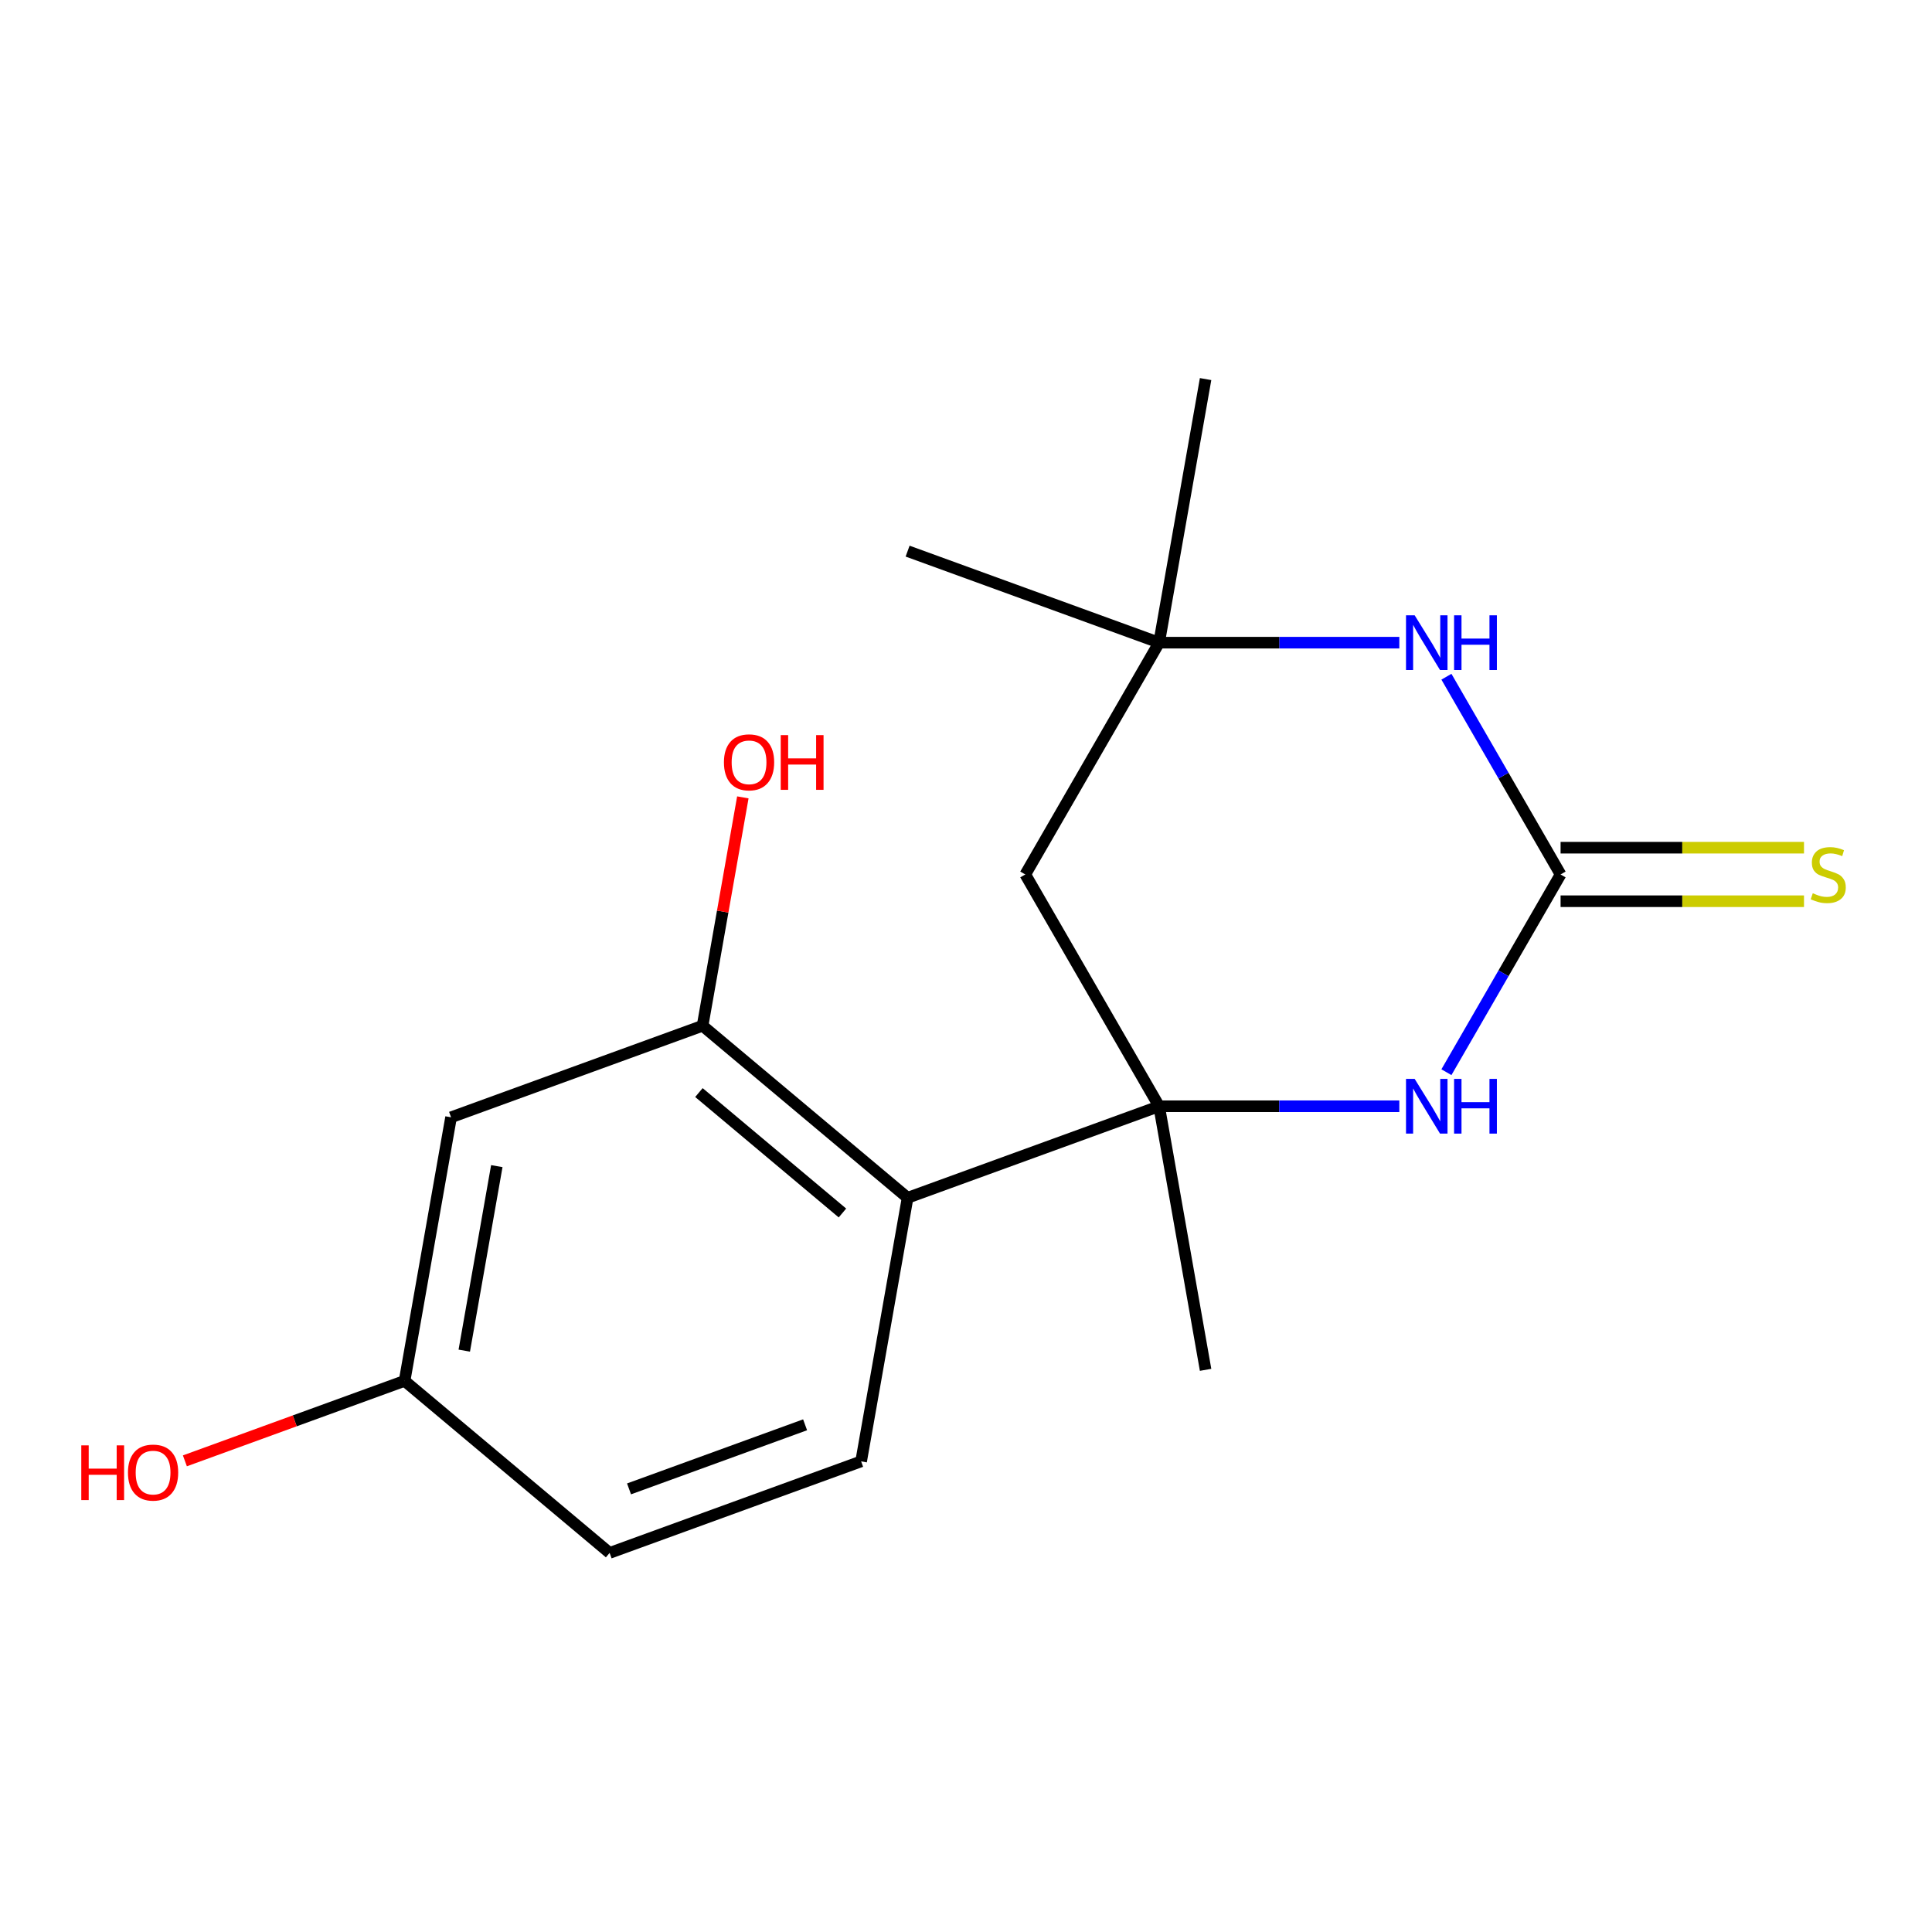 <?xml version='1.0' encoding='iso-8859-1'?>
<svg version='1.1' baseProfile='full'
              xmlns='http://www.w3.org/2000/svg'
                      xmlns:rdkit='http://www.rdkit.org/xml'
                      xmlns:xlink='http://www.w3.org/1999/xlink'
                  xml:space='preserve'
width='1000px' height='1000px' viewBox='0 0 1000 1000'>
<!-- END OF HEADER -->
<rect style='opacity:1.0;fill:#FFFFFF;stroke:none' width='1000' height='1000' x='0' y='0'> </rect>
<path class='bond-1' d='M 599.954,572.593 L 662.12,572.593' style='fill:none;fill-rule:evenodd;stroke:#000000;stroke-width:6px;stroke-linecap:butt;stroke-linejoin:miter;stroke-opacity:1' />
<path class='bond-1' d='M 662.12,572.593 L 724.286,572.593' style='fill:none;fill-rule:evenodd;stroke:#0000FF;stroke-width:6px;stroke-linecap:butt;stroke-linejoin:miter;stroke-opacity:1' />
<path class='bond-2' d='M 599.954,572.593 L 469.774,619.975' style='fill:none;fill-rule:evenodd;stroke:#000000;stroke-width:6px;stroke-linecap:butt;stroke-linejoin:miter;stroke-opacity:1' />
<path class='bond-5' d='M 599.954,572.593 L 530.687,452.618' style='fill:none;fill-rule:evenodd;stroke:#000000;stroke-width:6px;stroke-linecap:butt;stroke-linejoin:miter;stroke-opacity:1' />
<path class='bond-13' d='M 599.954,572.593 L 624.011,709.023' style='fill:none;fill-rule:evenodd;stroke:#000000;stroke-width:6px;stroke-linecap:butt;stroke-linejoin:miter;stroke-opacity:1' />
<path class='bond-0' d='M 807.757,452.618 L 778.21,503.794' style='fill:none;fill-rule:evenodd;stroke:#000000;stroke-width:6px;stroke-linecap:butt;stroke-linejoin:miter;stroke-opacity:1' />
<path class='bond-0' d='M 778.21,503.794 L 748.664,554.97' style='fill:none;fill-rule:evenodd;stroke:#0000FF;stroke-width:6px;stroke-linecap:butt;stroke-linejoin:miter;stroke-opacity:1' />
<path class='bond-9' d='M 807.757,466.472 L 870.753,466.472' style='fill:none;fill-rule:evenodd;stroke:#000000;stroke-width:6px;stroke-linecap:butt;stroke-linejoin:miter;stroke-opacity:1' />
<path class='bond-9' d='M 870.753,466.472 L 933.748,466.472' style='fill:none;fill-rule:evenodd;stroke:#CCCC00;stroke-width:6px;stroke-linecap:butt;stroke-linejoin:miter;stroke-opacity:1' />
<path class='bond-9' d='M 807.757,438.765 L 870.753,438.765' style='fill:none;fill-rule:evenodd;stroke:#000000;stroke-width:6px;stroke-linecap:butt;stroke-linejoin:miter;stroke-opacity:1' />
<path class='bond-9' d='M 870.753,438.765 L 933.748,438.765' style='fill:none;fill-rule:evenodd;stroke:#CCCC00;stroke-width:6px;stroke-linecap:butt;stroke-linejoin:miter;stroke-opacity:1' />
<path class='bond-17' d='M 807.757,452.618 L 778.21,401.443' style='fill:none;fill-rule:evenodd;stroke:#000000;stroke-width:6px;stroke-linecap:butt;stroke-linejoin:miter;stroke-opacity:1' />
<path class='bond-17' d='M 778.21,401.443 L 748.664,350.267' style='fill:none;fill-rule:evenodd;stroke:#0000FF;stroke-width:6px;stroke-linecap:butt;stroke-linejoin:miter;stroke-opacity:1' />
<path class='bond-4' d='M 469.774,619.975 L 363.65,530.926' style='fill:none;fill-rule:evenodd;stroke:#000000;stroke-width:6px;stroke-linecap:butt;stroke-linejoin:miter;stroke-opacity:1' />
<path class='bond-4' d='M 436.046,627.842 L 361.759,565.508' style='fill:none;fill-rule:evenodd;stroke:#000000;stroke-width:6px;stroke-linecap:butt;stroke-linejoin:miter;stroke-opacity:1' />
<path class='bond-8' d='M 469.774,619.975 L 445.718,756.405' style='fill:none;fill-rule:evenodd;stroke:#000000;stroke-width:6px;stroke-linecap:butt;stroke-linejoin:miter;stroke-opacity:1' />
<path class='bond-3' d='M 724.286,332.643 L 662.12,332.643' style='fill:none;fill-rule:evenodd;stroke:#0000FF;stroke-width:6px;stroke-linecap:butt;stroke-linejoin:miter;stroke-opacity:1' />
<path class='bond-3' d='M 662.12,332.643 L 599.954,332.643' style='fill:none;fill-rule:evenodd;stroke:#000000;stroke-width:6px;stroke-linecap:butt;stroke-linejoin:miter;stroke-opacity:1' />
<path class='bond-7' d='M 363.65,530.926 L 233.47,578.308' style='fill:none;fill-rule:evenodd;stroke:#000000;stroke-width:6px;stroke-linecap:butt;stroke-linejoin:miter;stroke-opacity:1' />
<path class='bond-11' d='M 363.65,530.926 L 374.072,471.823' style='fill:none;fill-rule:evenodd;stroke:#000000;stroke-width:6px;stroke-linecap:butt;stroke-linejoin:miter;stroke-opacity:1' />
<path class='bond-11' d='M 374.072,471.823 L 384.493,412.719' style='fill:none;fill-rule:evenodd;stroke:#FF0000;stroke-width:6px;stroke-linecap:butt;stroke-linejoin:miter;stroke-opacity:1' />
<path class='bond-6' d='M 530.687,452.618 L 599.954,332.643' style='fill:none;fill-rule:evenodd;stroke:#000000;stroke-width:6px;stroke-linecap:butt;stroke-linejoin:miter;stroke-opacity:1' />
<path class='bond-15' d='M 599.954,332.643 L 469.774,285.262' style='fill:none;fill-rule:evenodd;stroke:#000000;stroke-width:6px;stroke-linecap:butt;stroke-linejoin:miter;stroke-opacity:1' />
<path class='bond-16' d='M 599.954,332.643 L 624.011,196.213' style='fill:none;fill-rule:evenodd;stroke:#000000;stroke-width:6px;stroke-linecap:butt;stroke-linejoin:miter;stroke-opacity:1' />
<path class='bond-18' d='M 233.47,578.308 L 209.413,714.738' style='fill:none;fill-rule:evenodd;stroke:#000000;stroke-width:6px;stroke-linecap:butt;stroke-linejoin:miter;stroke-opacity:1' />
<path class='bond-18' d='M 257.147,603.584 L 240.308,699.085' style='fill:none;fill-rule:evenodd;stroke:#000000;stroke-width:6px;stroke-linecap:butt;stroke-linejoin:miter;stroke-opacity:1' />
<path class='bond-12' d='M 445.718,756.405 L 315.537,803.787' style='fill:none;fill-rule:evenodd;stroke:#000000;stroke-width:6px;stroke-linecap:butt;stroke-linejoin:miter;stroke-opacity:1' />
<path class='bond-12' d='M 416.714,737.476 L 325.588,770.644' style='fill:none;fill-rule:evenodd;stroke:#000000;stroke-width:6px;stroke-linecap:butt;stroke-linejoin:miter;stroke-opacity:1' />
<path class='bond-10' d='M 209.413,714.738 L 315.537,803.787' style='fill:none;fill-rule:evenodd;stroke:#000000;stroke-width:6px;stroke-linecap:butt;stroke-linejoin:miter;stroke-opacity:1' />
<path class='bond-14' d='M 209.413,714.738 L 152.555,735.433' style='fill:none;fill-rule:evenodd;stroke:#000000;stroke-width:6px;stroke-linecap:butt;stroke-linejoin:miter;stroke-opacity:1' />
<path class='bond-14' d='M 152.555,735.433 L 95.697,756.128' style='fill:none;fill-rule:evenodd;stroke:#FF0000;stroke-width:6px;stroke-linecap:butt;stroke-linejoin:miter;stroke-opacity:1' />
<path  class='atom-2' d='M 732.229 558.433
L 741.509 573.433
Q 742.429 574.913, 743.909 577.593
Q 745.389 580.273, 745.469 580.433
L 745.469 558.433
L 749.229 558.433
L 749.229 586.753
L 745.349 586.753
L 735.389 570.353
Q 734.229 568.433, 732.989 566.233
Q 731.789 564.033, 731.429 563.353
L 731.429 586.753
L 727.749 586.753
L 727.749 558.433
L 732.229 558.433
' fill='#0000FF'/>
<path  class='atom-2' d='M 752.629 558.433
L 756.469 558.433
L 756.469 570.473
L 770.949 570.473
L 770.949 558.433
L 774.789 558.433
L 774.789 586.753
L 770.949 586.753
L 770.949 573.673
L 756.469 573.673
L 756.469 586.753
L 752.629 586.753
L 752.629 558.433
' fill='#0000FF'/>
<path  class='atom-4' d='M 732.229 318.483
L 741.509 333.483
Q 742.429 334.963, 743.909 337.643
Q 745.389 340.323, 745.469 340.483
L 745.469 318.483
L 749.229 318.483
L 749.229 346.803
L 745.349 346.803
L 735.389 330.403
Q 734.229 328.483, 732.989 326.283
Q 731.789 324.083, 731.429 323.403
L 731.429 346.803
L 727.749 346.803
L 727.749 318.483
L 732.229 318.483
' fill='#0000FF'/>
<path  class='atom-4' d='M 752.629 318.483
L 756.469 318.483
L 756.469 330.523
L 770.949 330.523
L 770.949 318.483
L 774.789 318.483
L 774.789 346.803
L 770.949 346.803
L 770.949 333.723
L 756.469 333.723
L 756.469 346.803
L 752.629 346.803
L 752.629 318.483
' fill='#0000FF'/>
<path  class='atom-10' d='M 938.292 462.338
Q 938.612 462.458, 939.932 463.018
Q 941.252 463.578, 942.692 463.938
Q 944.172 464.258, 945.612 464.258
Q 948.292 464.258, 949.852 462.978
Q 951.412 461.658, 951.412 459.378
Q 951.412 457.818, 950.612 456.858
Q 949.852 455.898, 948.652 455.378
Q 947.452 454.858, 945.452 454.258
Q 942.932 453.498, 941.412 452.778
Q 939.932 452.058, 938.852 450.538
Q 937.812 449.018, 937.812 446.458
Q 937.812 442.898, 940.212 440.698
Q 942.652 438.498, 947.452 438.498
Q 950.732 438.498, 954.452 440.058
L 953.532 443.138
Q 950.132 441.738, 947.572 441.738
Q 944.812 441.738, 943.292 442.898
Q 941.772 444.018, 941.812 445.978
Q 941.812 447.498, 942.572 448.418
Q 943.372 449.338, 944.492 449.858
Q 945.652 450.378, 947.572 450.978
Q 950.132 451.778, 951.652 452.578
Q 953.172 453.378, 954.252 455.018
Q 955.372 456.618, 955.372 459.378
Q 955.372 463.298, 952.732 465.418
Q 950.132 467.498, 945.772 467.498
Q 943.252 467.498, 941.332 466.938
Q 939.452 466.418, 937.212 465.498
L 938.292 462.338
' fill='#CCCC00'/>
<path  class='atom-12' d='M 374.706 394.576
Q 374.706 387.776, 378.066 383.976
Q 381.426 380.176, 387.706 380.176
Q 393.986 380.176, 397.346 383.976
Q 400.706 387.776, 400.706 394.576
Q 400.706 401.456, 397.306 405.376
Q 393.906 409.256, 387.706 409.256
Q 381.466 409.256, 378.066 405.376
Q 374.706 401.496, 374.706 394.576
M 387.706 406.056
Q 392.026 406.056, 394.346 403.176
Q 396.706 400.256, 396.706 394.576
Q 396.706 389.016, 394.346 386.216
Q 392.026 383.376, 387.706 383.376
Q 383.386 383.376, 381.026 386.176
Q 378.706 388.976, 378.706 394.576
Q 378.706 400.296, 381.026 403.176
Q 383.386 406.056, 387.706 406.056
' fill='#FF0000'/>
<path  class='atom-12' d='M 404.106 380.496
L 407.946 380.496
L 407.946 392.536
L 422.426 392.536
L 422.426 380.496
L 426.266 380.496
L 426.266 408.816
L 422.426 408.816
L 422.426 395.736
L 407.946 395.736
L 407.946 408.816
L 404.106 408.816
L 404.106 380.496
' fill='#FF0000'/>
<path  class='atom-15' d='M 42.073 748.12
L 45.913 748.12
L 45.913 760.16
L 60.393 760.16
L 60.393 748.12
L 64.233 748.12
L 64.233 776.44
L 60.393 776.44
L 60.393 763.36
L 45.913 763.36
L 45.913 776.44
L 42.073 776.44
L 42.073 748.12
' fill='#FF0000'/>
<path  class='atom-15' d='M 66.233 762.2
Q 66.233 755.4, 69.593 751.6
Q 72.953 747.8, 79.233 747.8
Q 85.513 747.8, 88.873 751.6
Q 92.233 755.4, 92.233 762.2
Q 92.233 769.08, 88.833 773
Q 85.433 776.88, 79.233 776.88
Q 72.993 776.88, 69.593 773
Q 66.233 769.12, 66.233 762.2
M 79.233 773.68
Q 83.553 773.68, 85.873 770.8
Q 88.233 767.88, 88.233 762.2
Q 88.233 756.64, 85.873 753.84
Q 83.553 751, 79.233 751
Q 74.913 751, 72.553 753.8
Q 70.233 756.6, 70.233 762.2
Q 70.233 767.92, 72.553 770.8
Q 74.913 773.68, 79.233 773.68
' fill='#FF0000'/>
</svg>
